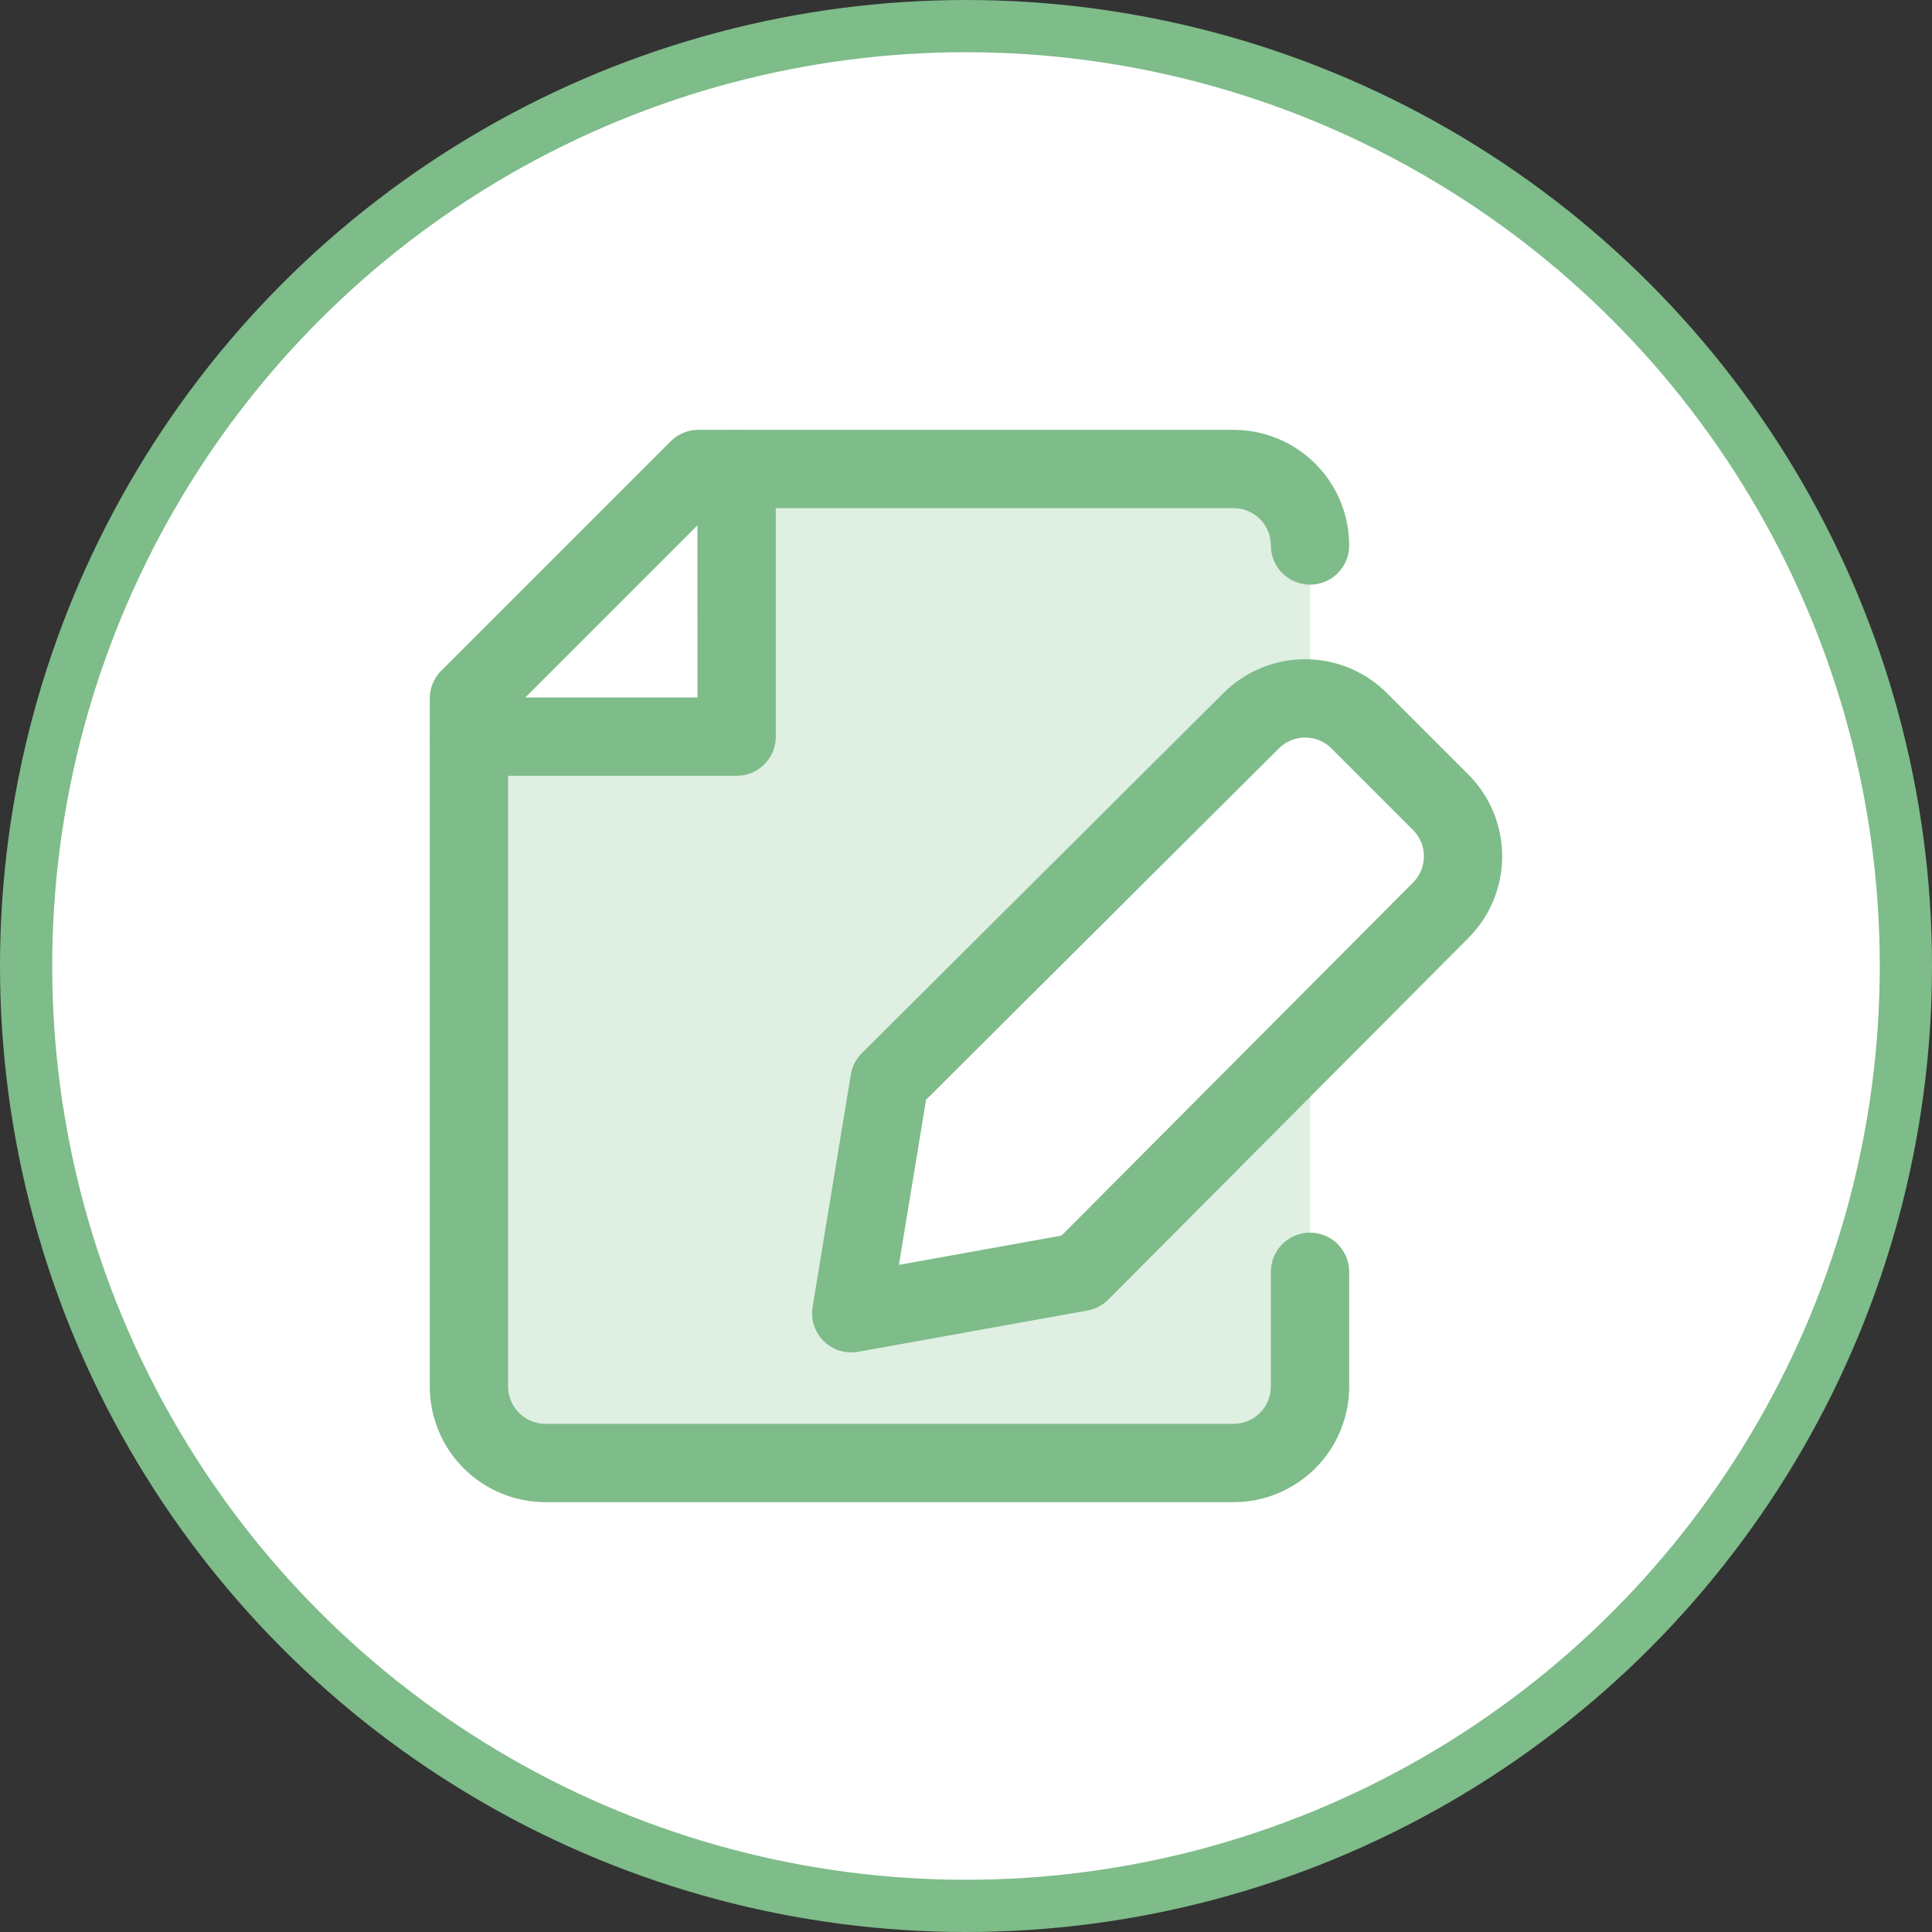 <svg width="74" height="74" viewBox="0 0 74 74" fill="none" xmlns="http://www.w3.org/2000/svg">
<rect x="0" y="0" width="74" height="74" fill="#333333" stroke="none"/>
<circle cx="37" cy="37" r="36" fill="white" stroke="#7EBC89" stroke-width="2"/>
<path d="M18.822 55.178C18.273 54.629 17.964 53.884 17.964 53.107V26.75L26.75 17.964H47.25C48.027 17.964 48.772 18.273 49.321 18.822C49.87 19.371 50.179 20.116 50.179 20.893V53.107C50.179 53.884 49.87 54.629 49.321 55.178C48.772 55.727 48.027 56.036 47.25 56.036H20.893C20.116 56.036 19.371 55.727 18.822 55.178Z" fill="#DFEFE2"/>
<path d="M28.214 17.964L28.215 28.214H17.964" fill="white"/>
<path d="M28.214 17.964L28.215 28.214H17.964" stroke="#7EBC89" stroke-width="3" stroke-linecap="round" stroke-linejoin="round"/>
<path d="M50.177 20.893C50.177 20.116 49.868 19.371 49.319 18.822C48.77 18.273 48.025 17.964 47.248 17.964H26.748L17.962 26.75V53.107C17.962 53.884 18.271 54.629 18.82 55.178C19.369 55.727 20.114 56.036 20.891 56.036H47.248C48.025 56.036 48.77 55.727 49.319 55.178C49.868 54.629 50.177 53.884 50.177 53.107V48.714" stroke="#7EBC89" stroke-width="3" stroke-linecap="round" stroke-linejoin="round"/>
<path d="M41.387 48.719L32.605 50.3L34.069 41.401L47.912 27.616C48.184 27.341 48.508 27.124 48.865 26.975C49.222 26.826 49.604 26.75 49.991 26.75C50.377 26.75 50.76 26.826 51.117 26.975C51.473 27.124 51.797 27.341 52.069 27.616L55.172 30.719C55.447 30.991 55.664 31.315 55.813 31.671C55.961 32.028 56.038 32.411 56.038 32.797C56.038 33.184 55.961 33.566 55.813 33.923C55.664 34.28 55.447 34.603 55.172 34.876L41.387 48.719Z" fill="white"/>
<path d="M41.387 48.719L32.605 50.3L34.069 41.401L47.912 27.616C48.184 27.341 48.508 27.124 48.865 26.975C49.222 26.826 49.604 26.75 49.991 26.75C50.377 26.75 50.76 26.826 51.117 26.975C51.473 27.124 51.797 27.341 52.069 27.616L55.172 30.719C55.447 30.991 55.664 31.315 55.813 31.671C55.961 32.028 56.038 32.411 56.038 32.797C56.038 33.184 55.961 33.566 55.813 33.923C55.664 34.28 55.447 34.603 55.172 34.876L41.387 48.719Z" stroke="#7EBC89" stroke-width="3" stroke-linecap="round" stroke-linejoin="round"/>
</svg>
